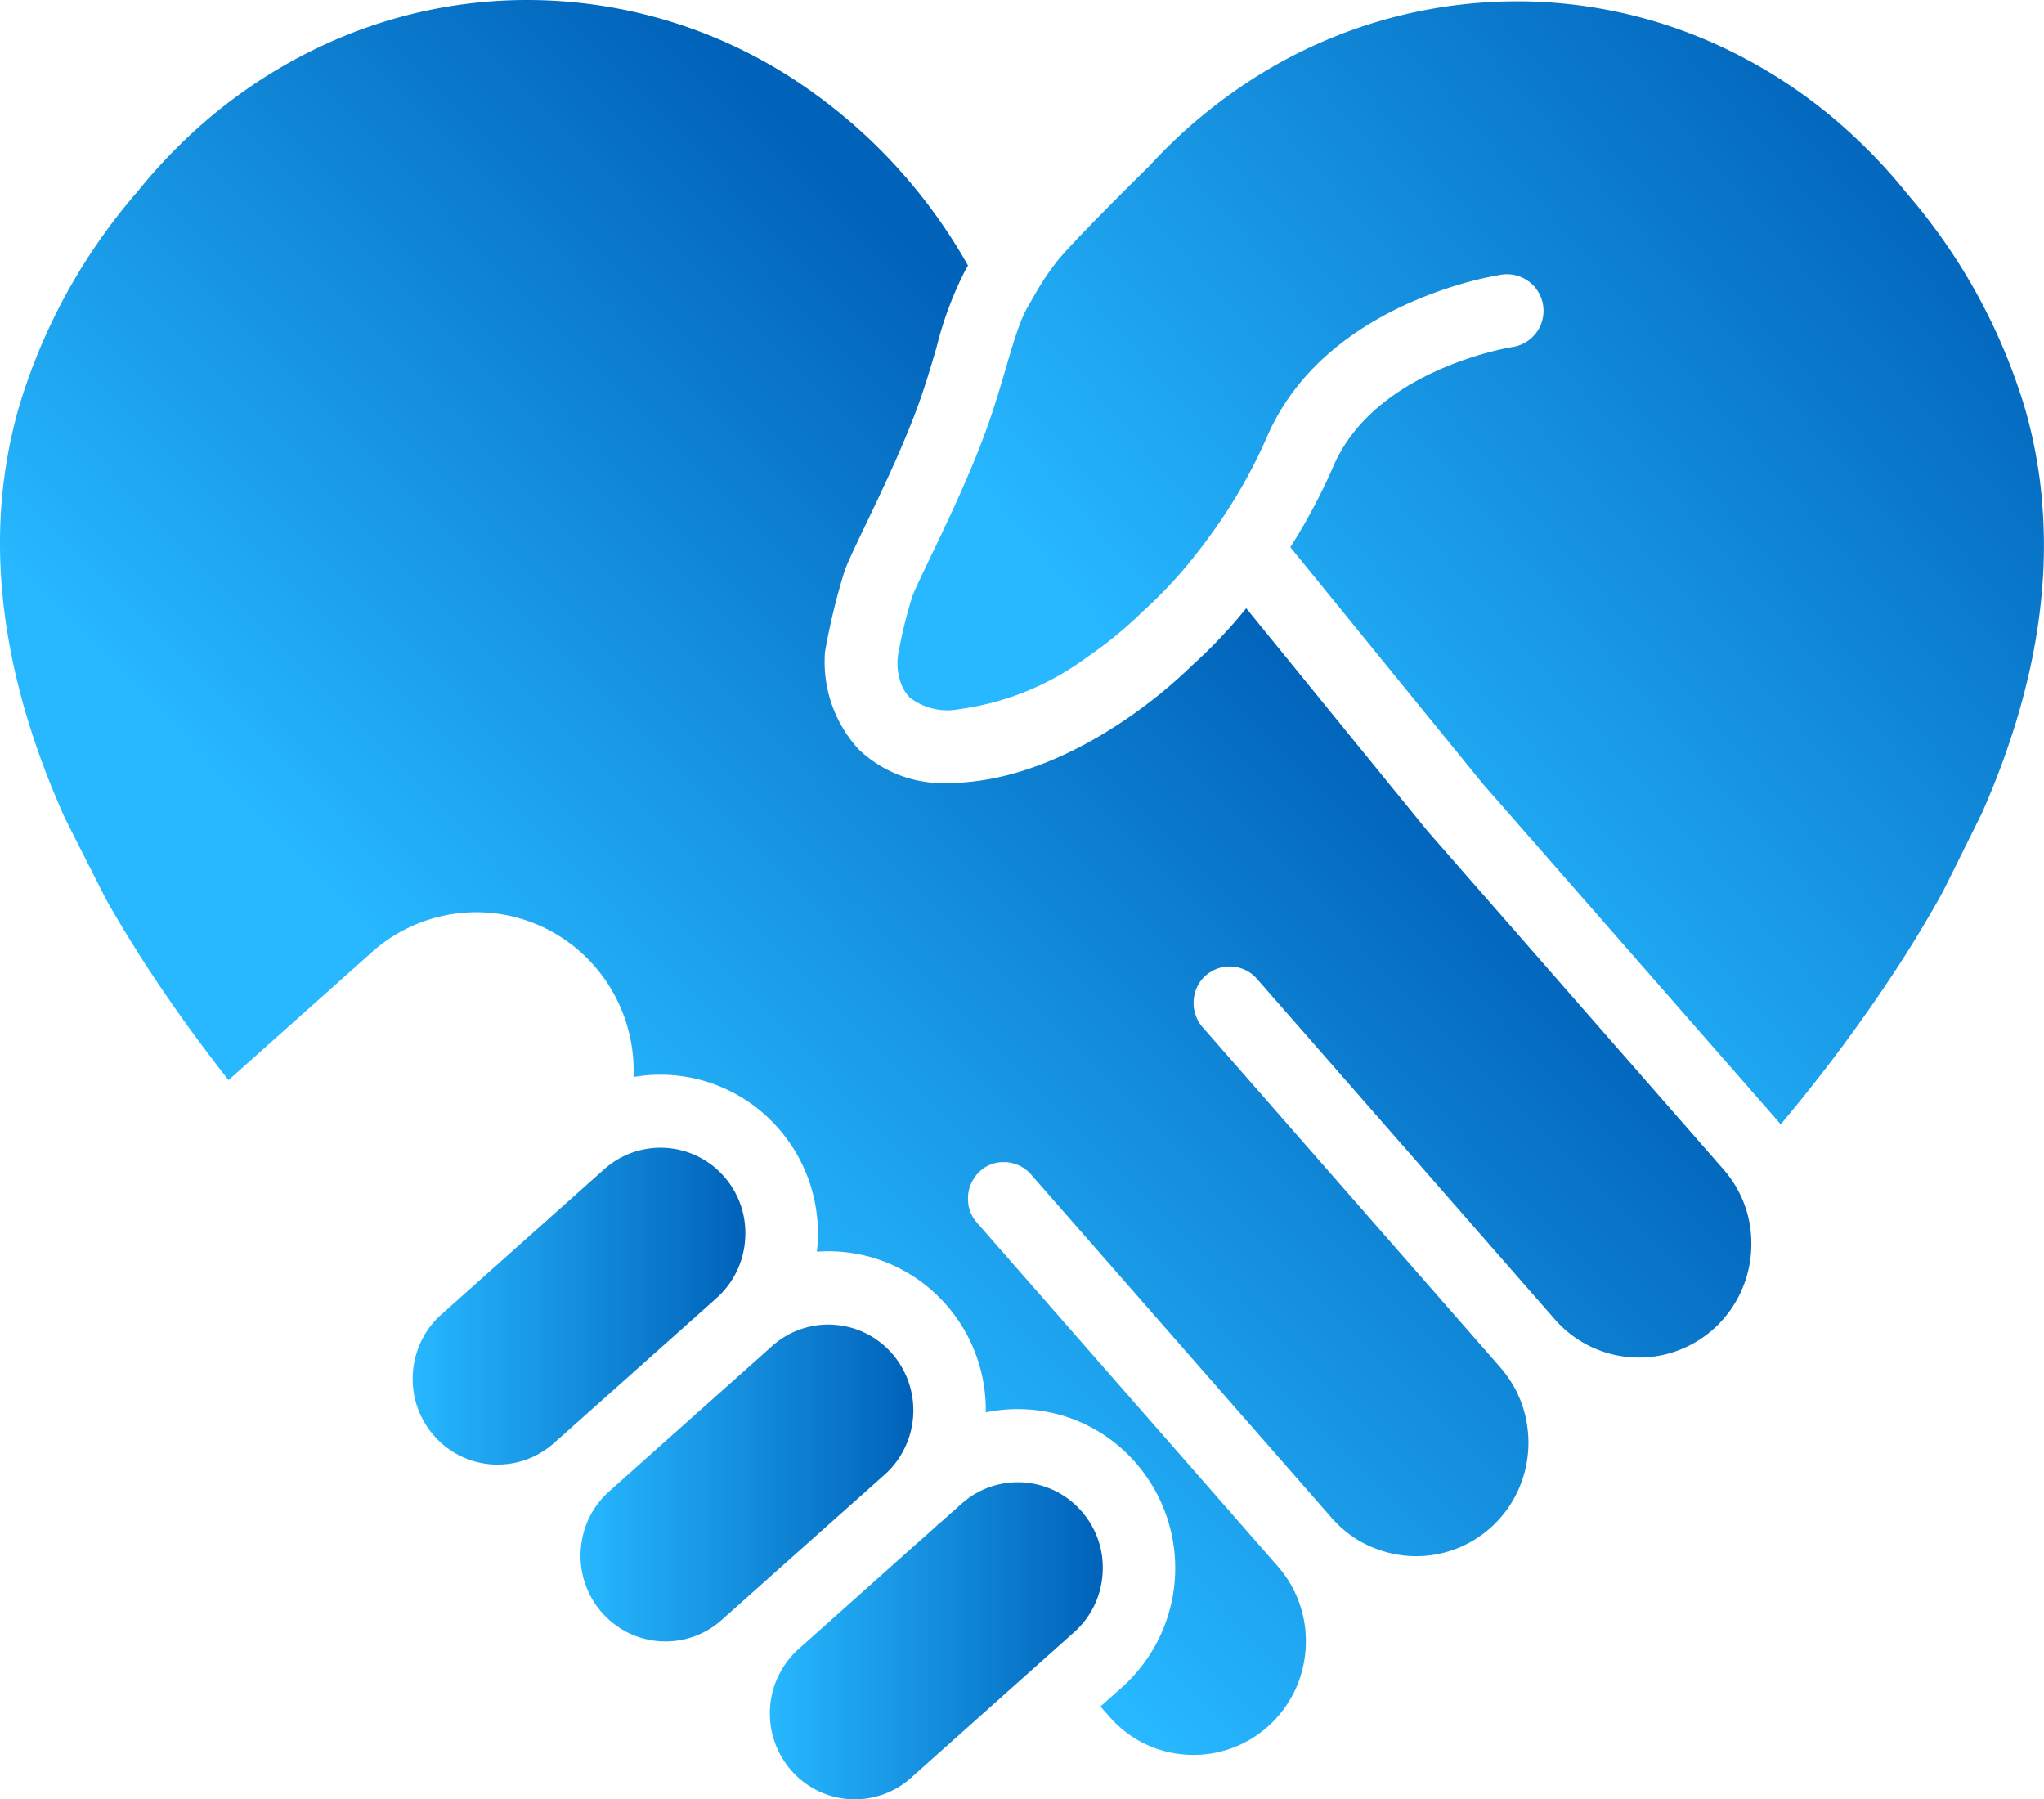 <svg id="icons-hands" xmlns="http://www.w3.org/2000/svg" xmlns:xlink="http://www.w3.org/1999/xlink" width="142.866" height="125.743" viewBox="0 0 142.866 125.743">
  <defs>
    <linearGradient id="linear-gradient" y1="0.501" x2="1" y2="0.501" gradientUnits="objectBoundingBox">
      <stop offset="0" stop-color="#27b8ff"/>
      <stop offset="1" stop-color="#0062b9"/>
    </linearGradient>
    <linearGradient id="linear-gradient-2" x1="0" y1="0.5" x2="1" y2="0.5" xlink:href="#linear-gradient"/>
    <linearGradient id="linear-gradient-3" x1="0" y1="0.5" x2="1" y2="0.5" xlink:href="#linear-gradient"/>
    <linearGradient id="linear-gradient-4" x1="0" y1="0.5" x2="1" y2="0.5" xlink:href="#linear-gradient"/>
    <linearGradient id="linear-gradient-5" x1="0" y1="0.506" x2="1.001" y2="0.506" xlink:href="#linear-gradient"/>
    <linearGradient id="linear-gradient-6" x1="0.016" y1="0.507" x2="0.993" y2="0.507" xlink:href="#linear-gradient"/>
    <linearGradient id="linear-gradient-7" x1="0.005" y1="0.451" x2="0.966" y2="0.451" xlink:href="#linear-gradient"/>
    <linearGradient id="linear-gradient-8" x1="-0.032" y1="0.543" x2="0.995" y2="0.543" xlink:href="#linear-gradient"/>
    <linearGradient id="linear-gradient-9" x1="0.039" y1="0.487" x2="1.044" y2="0.487" xlink:href="#linear-gradient"/>
    <linearGradient id="linear-gradient-10" x1="-0.002" y1="0.5" x2="1.001" y2="0.5" xlink:href="#linear-gradient"/>
    <linearGradient id="linear-gradient-11" x1="0" y1="0.5" x2="1" y2="0.5" xlink:href="#linear-gradient"/>
    <linearGradient id="linear-gradient-12" x1="0.031" y1="0.403" x2="1.07" y2="0.403" xlink:href="#linear-gradient"/>
    <linearGradient id="linear-gradient-13" x1="0" y1="0.5" x2="1" y2="0.5" xlink:href="#linear-gradient"/>
    <linearGradient id="linear-gradient-14" x1="0" y1="0.5" x2="1" y2="0.5" xlink:href="#linear-gradient"/>
    <linearGradient id="linear-gradient-15" x1="0" y1="0.5" x2="1" y2="0.5" xlink:href="#linear-gradient"/>
    <linearGradient id="linear-gradient-17" x1="0.308" y1="0.725" x2="0.957" y2="0.187" xlink:href="#linear-gradient"/>
    <linearGradient id="linear-gradient-18" x1="0.312" y1="0.636" x2="0.675" y2="0.292" xlink:href="#linear-gradient"/>
    <linearGradient id="linear-gradient-24" x1="-0.001" y1="0.501" x2="1" y2="0.501" xlink:href="#linear-gradient"/>
    <linearGradient id="linear-gradient-25" x1="-0.001" y1="0.5" x2="1.001" y2="0.5" xlink:href="#linear-gradient"/>
  </defs>
  <path id="Path_89981" data-name="Path 89981" d="M133.6,232.353h0l-1.9,1.69-1.9,1.695-4.53,4.04h0l4.53-4.044.948-.847.948-.847L133.1,232.8c.041-.037.082-.078.128-.115s.082-.078.124-.115c.082-.078.165-.156.243-.238Z" transform="translate(-67.904 -125.923)" fill="url(#linear-gradient)"/>
  <path id="Path_89982" data-name="Path 89982" d="M103.945,206.19c-.037.037-.073.069-.11.1l-9.774,8.716-1.081.962L94.061,215Z" transform="translate(-50.397 -111.755)" fill="url(#linear-gradient-2)"/>
  <path id="Path_89983" data-name="Path 89983" d="M123.4,227.715l-1.9,1.69-5.359,4.782,0,0L121.5,229.4l1.9-1.69Z" transform="translate(-62.95 -123.419)" fill="url(#linear-gradient-3)"/>
  <path id="Path_89984" data-name="Path 89984" d="M96.409,198.03s-.009,0-.009.009l-10.346,9.229-.614.545a.524.524,0,0,0,.05-.05.263.263,0,0,0,.05-.05l.5-.449,8.89-7.928,1.456-1.3C96.4,198.035,96.4,198.03,96.409,198.03Z" transform="translate(-46.311 -107.332)" fill="url(#linear-gradient-4)"/>
  <path id="Path_89985" data-name="Path 89985" d="M184.084,148.53c-.064.046-.124.1-.183.147-.037.032-.069.064-.1.1l.05-.05a.521.521,0,0,0,.05-.05Z" transform="translate(-99.622 -80.503)" fill="url(#linear-gradient-5)"/>
  <path id="Path_89986" data-name="Path 89986" d="M184.484,148.43c-.023.014-.041.032-.064.046h0C184.443,148.462,184.461,148.444,184.484,148.43Z" transform="translate(-99.958 -80.449)" fill="url(#linear-gradient-6)"/>
  <path id="Path_89987" data-name="Path 89987" d="M184.624,148.335s0,0,.009,0-.014.009-.018.014-.037.023-.055.037h0A.56.56,0,0,1,184.624,148.335Z" transform="translate(-100.033 -80.395)" fill="url(#linear-gradient-7)"/>
  <path id="Path_89988" data-name="Path 89988" d="M184.8,148.22l-.041.027a61.508,61.508,0,0,1-.037.018.259.259,0,0,1,.06-.037S184.789,148.225,184.8,148.22Z" transform="translate(-100.12 -80.335)" fill="url(#linear-gradient-8)"/>
  <path id="Path_89989" data-name="Path 89989" d="M183.447,156.621h0a.3.3,0,0,1-.037-.041A.3.3,0,0,1,183.447,156.621Z" transform="translate(-99.41 -84.866)" fill="url(#linear-gradient-9)"/>
  <path id="Path_89990" data-name="Path 89990" d="M86.065,218.2h0l-.5.449a.522.522,0,0,0-.05.05.263.263,0,0,0-.05.05l.6-.55Zm3.92,3.316-1.081.966,1.081-.966Z" transform="translate(-46.321 -118.264)" fill="url(#linear-gradient-10)"/>
  <path id="Path_89991" data-name="Path 89991" d="M96.405,171.058l-1.456,1.3-8.89,7.928h0l-.559.5a.262.262,0,0,0-.05.05l.614-.545,10.342-9.233s.009,0,.009-.009S96.41,171.054,96.405,171.058Zm15.1,16.172-1.392,1.241-.948.847.948-.847h0l1.392-1.241c.041-.037.082-.078.128-.115Zm.495-.467.014.018h0ZM130.6,148.525a84270383621.209,84270383621.209,0,0,0-.1.1h0c.032-.037.069-.069.1-.1.06-.05.119-.1.183-.147C130.719,148.424,130.655,148.474,130.6,148.525Zm.183-.147h0c.018-.014.041-.027.064-.046C130.82,148.346,130.8,148.365,130.778,148.378Zm.133-.092a.035.035,0,0,1,.018-.009l.041-.027C130.952,148.259,130.934,148.273,130.911,148.287Zm0,0-.064.041h0c.018-.014.037-.023.055-.037a.063.063,0,0,1,.018-.014S130.907,148.287,130.907,148.291Zm-.412.334h0a.523.523,0,0,0,.05-.05A.523.523,0,0,0,130.494,148.626Z" transform="translate(-46.316 -80.351)" fill="url(#linear-gradient-11)"/>
  <path id="Path_89992" data-name="Path 89992" d="M184.791,148.239l-.041.027a.035.035,0,0,1,.018-.009l.041-.027S184.8,148.235,184.791,148.239Z" transform="translate(-100.136 -80.34)" fill="url(#linear-gradient-12)"/>
  <path id="Path_89993" data-name="Path 89993" d="M140.751,232.536a5.957,5.957,0,0,1-2,4.122L137.247,238l-3.792,3.385-2.322,2.075-1.965,1.754-1.8,1.608c-.055.05-.11.1-.165.142a5.895,5.895,0,0,1-8.221-.664,6.051,6.051,0,0,1,.147-8.111c.114-.124.238-.243.371-.362l1.557-1.388h0l4.53-4.04,1.9-1.695,1.9-1.69h0l1.507-1.342a5.871,5.871,0,0,1,3.925-1.5c.124,0,.252,0,.376.009a5.9,5.9,0,0,1,4.085,2.015A5.973,5.973,0,0,1,140.751,232.536Z" transform="translate(-63.685 -122.584)" fill="url(#linear-gradient-13)"/>
  <path id="Path_89994" data-name="Path 89994" d="M110.343,212.107a5.294,5.294,0,0,1-.481.481l-1.392,1.241-1.9,1.69-5.359,4.782-1.937,1.727-.8.714a5.9,5.9,0,0,1-6.54.9,6,6,0,0,1-3.321-5.762,6.1,6.1,0,0,1,.128-.921,5.882,5.882,0,0,1,1.108-2.386,5.564,5.564,0,0,1,.705-.765l.027-.027.027-.023,1.081-.966,9.884-8.817-9.884,8.817-1.081.966,1.081-.962,9.774-8.716c.037-.032.073-.064.11-.1h0a.3.3,0,0,0,.041-.037l.38-.339a5.871,5.871,0,0,1,3.925-1.5c.124,0,.247,0,.376.014a5.978,5.978,0,0,1,1.456.275,5.9,5.9,0,0,1,2.629,1.74A6.041,6.041,0,0,1,110.343,212.107Z" transform="translate(-48.025 -109.538)" fill="url(#linear-gradient-14)"/>
  <path id="Path_89995" data-name="Path 89995" d="M86.207,181.511a5.994,5.994,0,0,1-1.882,4.026c-.018.018-.037.032-.055.05l-.027.027s0,0-.009,0l-.009.009s-.009,0-.009.009l-1.456,1.3-8.894,7.928-.5.449a.525.525,0,0,0-.05.05l-.055.046,0,0-.421.376a5.7,5.7,0,0,1-.966.7,5.832,5.832,0,0,1-2.95.8c-.128,0-.256,0-.385-.009a5.886,5.886,0,0,1-4.085-2.015,5.979,5.979,0,0,1-1.456-3.38h0a6.058,6.058,0,0,1,.49-3.046,5.925,5.925,0,0,1,1.484-2.038l.032-.027,11.354-10.126a5.905,5.905,0,0,1,8.386.522A5.971,5.971,0,0,1,86.207,181.511Z" transform="translate(-34.125 -94.931)" fill="url(#linear-gradient-15)"/>
  <path id="Path_89996" data-name="Path 89996" d="M56.113,160.855l-9.971,8.894-1.415,1.264c-.165.147-.334.279-.508.408a5.852,5.852,0,0,1-2.542,1.031,6.323,6.323,0,0,1-1.25.055,5.886,5.886,0,0,1-4.085-2.015,6.049,6.049,0,0,1-1.333-5.331v0a5.937,5.937,0,0,1,1.846-3.133l1.223-1.09,10.163-9.068a5.91,5.91,0,0,1,8.386.522A6.045,6.045,0,0,1,56.113,160.855Z" transform="translate(-18.894 -81.497)" fill="url(#linear-gradient-11)"/>
  <path id="Path_89997" data-name="Path 89997" d="M212.759,56.946l-2.721,5.478c-.875,1.585-1.841,3.211-2.876,4.823A113.02,113.02,0,0,1,198.7,78.683l-.224-.266-20.6-23.541L164.427,38.347a40.581,40.581,0,0,0,3.018-5.679c2.936-6.778,12.4-8.294,12.49-8.308A2.555,2.555,0,0,0,179.2,19.3a25.049,25.049,0,0,0-3.632.9c-3.957,1.278-10.062,4.186-12.765,10.42a34.495,34.495,0,0,1-1.786,3.54q-.7,1.216-1.424,2.276c-.522.774-1.044,1.484-1.543,2.125a31.433,31.433,0,0,1-3.824,4.177c-.06.05-.119.105-.174.16-.009.009-.641.65-1.727,1.548-.6.5-1.356,1.076-2.217,1.667a19.336,19.336,0,0,1-8.83,3.554,4.316,4.316,0,0,1-3.449-.815,2.838,2.838,0,0,1-.669-1.145,4.091,4.091,0,0,1-.105-2.088,33.1,33.1,0,0,1,.953-3.838c.188-.5.692-1.539,1.269-2.748,1.09-2.272,2.588-5.386,3.728-8.432.641-1.708,1.118-3.334,1.539-4.768.307-1.044.586-2,.875-2.8.069-.192.137-.376.206-.545a7.4,7.4,0,0,1,.4-.847c.11-.183.211-.366.316-.554s.206-.362.316-.55c.124-.211.252-.431.4-.664a18.373,18.373,0,0,1,1.09-1.534c.018-.018.032-.046.055-.069.774-.953,3.311-3.522,4.956-5.162.728-.728,1.282-1.273,1.429-1.415h0l.014-.014.009-.009a.079.079,0,0,0,.014-.018,36.524,36.524,0,0,1,7.827-6.439A34.231,34.231,0,0,1,180.232.2h.046a33.681,33.681,0,0,1,11.848,2.153c.357.137.728.279,1.1.435A35.439,35.439,0,0,1,204.1,9.905l.325.311a36.788,36.788,0,0,1,3.064,3.366s.009.014.014.018l.023.027a.046.046,0,0,1,.018.023,40.961,40.961,0,0,1,8.258,15.091,33.827,33.827,0,0,1,1.163,6.334c0,.018,0,.037,0,.055h0C217.568,41.947,216.149,49.284,212.759,56.946Z" transform="translate(-74.239 -0.108)" fill="url(#linear-gradient-17)"/>
  <path id="Path_89998" data-name="Path 89998" d="M122.4,87.432a7.965,7.965,0,0,1-2.638,5.455,7.82,7.82,0,0,1-7.049,1.763,7.787,7.787,0,0,1-4-2.414c-.014-.014-.023-.027-.037-.041L87.856,68.4a2.49,2.49,0,0,0-.188-.192c-.032-.027-.064-.06-.1-.087s-.055-.046-.087-.069-.046-.037-.073-.055a1.324,1.324,0,0,0-.133-.087c-.037-.023-.069-.041-.1-.06l-.055-.027c-.014,0-.023-.014-.037-.018-.073-.037-.147-.069-.224-.1a1.3,1.3,0,0,0-.124-.041,1.047,1.047,0,0,0-.128-.037,1.314,1.314,0,0,0-.128-.032.588.588,0,0,0-.087-.018s-.014,0-.018,0-.037,0-.055-.009h-.009l-.092-.014a1.209,1.209,0,0,0-.133-.009,2.447,2.447,0,0,0-.577.037,1.9,1.9,0,0,0-.22.05.5.5,0,0,0-.078.023c-.046.014-.092.027-.137.046a.72.72,0,0,0-.105.041c-.064.027-.124.055-.183.087-.023.014-.046.023-.069.037a.4.4,0,0,1-.046.027l-.023.014a.418.418,0,0,0-.06.037s0,0-.009,0l-.064.041h0a.555.555,0,0,0-.064.046h0c-.064.046-.124.1-.183.147a940.951,940.951,0,0,0-.1.1h0a1.377,1.377,0,0,0-.174.192l-.037.05a0,0,0,0,0,0,0c-.009.014-.018.023-.027.037l-.009.009a.35.35,0,0,0-.037.05l-.037.05-.041.069a.341.341,0,0,0-.032.055.969.969,0,0,0-.05.1c-.014.023-.023.046-.037.073s-.023.05-.037.073-.014.027-.018.041,0,0,0,.009l-.014.027v0a.917.917,0,0,0-.046.119c0,.014-.009.027-.014.046l-.014.041s0,0,0,.009l-.027.1c-.018.078-.037.156-.05.234,0,.018,0,.037-.009.06v.009c0,.027-.009.06-.014.092a1.211,1.211,0,0,0-.009.133,2.149,2.149,0,0,0,.018.453c0,.023,0,.046.009.069a.914.914,0,0,0,.023.119c0,.018,0,.037.009.05l.027.11c.009.041.023.087.037.128s.027.087.046.128c0,0,0,0,0,.009.014.041.032.082.05.128.009.023.018.041.027.06s.027.06.046.092a2.647,2.647,0,0,0,.252.385c0,.009.014.014.018.023a.3.3,0,0,0,.037.041h0a.121.121,0,0,0,.023.027l20.78,23.743c.014.018.027.032.041.05h0a8.034,8.034,0,0,1,1.154,1.731s0,0,0,.009c.032.06.06.124.087.183s.06.128.087.192c.018.046.037.087.055.128a.826.826,0,0,1,.037.1c.027.069.055.142.078.211s.041.11.06.169c.027.092.06.179.082.27l.082.3a.8.8,0,0,1,.023.1c.018.073.032.142.046.215.014.05.023.105.032.156s.023.119.032.179.018.128.027.192c0,.041.009.078.014.119.009.064.014.128.023.192a8.008,8.008,0,0,1-.563,3.856,7.886,7.886,0,0,1-2.047,2.895,7.794,7.794,0,0,1-7.475,1.644c-.055-.018-.11-.032-.169-.055-.087-.027-.179-.06-.266-.092-.046-.014-.087-.032-.133-.05s-.087-.032-.133-.05c-.133-.05-.261-.11-.389-.169-.041-.018-.082-.041-.124-.06a1537,1537,0,0,0-.183-.092.911.911,0,0,1-.092-.05c-.055-.027-.105-.055-.16-.087s-.078-.046-.115-.069a1.579,1.579,0,0,1-.147-.092l-.041-.027c-.046-.027-.1-.06-.142-.092s-.078-.055-.119-.082c-.1-.069-.192-.137-.284-.206a8.183,8.183,0,0,1-1.127-1.058L72.11,82.12l-.018-.018-.023-.027A1.91,1.91,0,0,0,71.9,81.9c-.014-.014-.032-.027-.05-.046a1.35,1.35,0,0,0-.179-.142c-.018-.014-.032-.027-.05-.041l-.041-.027a.455.455,0,0,0-.078-.05.186.186,0,0,0-.041-.023c-.018-.014-.037-.023-.055-.037a.347.347,0,0,0-.082-.041.379.379,0,0,0-.06-.032.162.162,0,0,0-.041-.018.386.386,0,0,0-.064-.027,1.611,1.611,0,0,0-.234-.087.92.92,0,0,0-.105-.032,2.276,2.276,0,0,0-.385-.073,1.207,1.207,0,0,0-.128-.009,1.288,1.288,0,0,0-.133,0c-.041,0-.087,0-.133,0s-.064,0-.092,0-.055,0-.082.009l-.087.014-.087.014c-.027,0-.06.014-.087.018a.626.626,0,0,0-.078.018.553.553,0,0,0-.082.023c-.023.009-.05.014-.073.023a2.518,2.518,0,0,0-.289.114c-.041.018-.078.041-.114.06s-.069.041-.105.06a.491.491,0,0,0-.1.069c-.009,0-.018.014-.027.018a.638.638,0,0,0-.087.069c-.027.018-.05.041-.078.06a.8.8,0,0,0-.064.055c-.027.027-.055.05-.082.078a.432.432,0,0,0-.046.046c-.055.055-.1.11-.147.165-.023.027-.046.06-.069.092,0,0,0,0,0,.009l-.027.041a1.379,1.379,0,0,0-.124.192c0,.009-.014.018-.018.027s-.018.032-.027.05-.032.055-.046.087c-.027.064-.06.124-.082.192-.009.018-.014.037-.023.055-.014.037-.023.069-.037.105s-.027.082-.037.128c-.023.087-.041.179-.055.266a1.572,1.572,0,0,0-.023.256,2.619,2.619,0,0,0,.009.38.058.058,0,0,0,0,.027.625.625,0,0,1,.009.087c0,.014,0,.027,0,.037s.009.05.014.073h0a1.257,1.257,0,0,0,.041.179.3.3,0,0,0,.018.06.553.553,0,0,0,.023.082c.014.037.023.073.037.105.023.064.05.124.078.183,0,.009.009.023.014.032a.971.971,0,0,0,.05.1,2.2,2.2,0,0,0,.307.444l.023.027,21.022,24.013a8.045,8.045,0,0,1,.7.925,1.469,1.469,0,0,1,.087.142c.032.046.06.1.087.142s.06.1.087.151.05.092.073.133.055.1.078.147c.05.1.1.2.142.3l.069.151c.018.046.041.092.055.137.069.165.128.33.183.495.014.041.027.078.041.119s.023.073.032.105c.018.06.032.114.05.169s.037.142.055.211a7.991,7.991,0,0,1,.215,2.409q-.021.33-.069.66a7.9,7.9,0,0,1-2.569,4.8,7.773,7.773,0,0,1-5.688,1.974,9.34,9.34,0,0,1-1.017-.128,7.728,7.728,0,0,1-2.817-1.159c-.073-.046-.142-.1-.211-.147-.05-.037-.105-.073-.156-.115s-.124-.1-.188-.147l-.069-.055c-.06-.05-.119-.1-.174-.151-.041-.032-.078-.069-.115-.1a.055.055,0,0,1-.023-.023c-.037-.032-.069-.06-.1-.092-.124-.114-.243-.234-.353-.357-.06-.06-.115-.124-.169-.188l-.353-.4-.27-.311,1.507-1.342a11.183,11.183,0,0,0,.957-15.682,10.88,10.88,0,0,0-7.566-3.733,11.068,11.068,0,0,0-2.917.206,11.123,11.123,0,0,0-5.006-9.471A10.946,10.946,0,0,0,57.1,87.474c.023-.192.041-.385.05-.577a11.1,11.1,0,0,0-2.739-8.043,10.947,10.947,0,0,0-10.126-3.586A11.137,11.137,0,0,0,41.543,67.5a10.945,10.945,0,0,0-15.531-.971L15.978,75.483Q12.646,71.238,10,67.125c-.939-1.461-1.818-2.913-2.606-4.319l-2.817-5.56C1.061,49.469-.437,42.026.117,35.124l.014-.169a34.594,34.594,0,0,1,1.15-6.348A40.845,40.845,0,0,1,9.611,13.392l.014-.018a.8.8,0,0,0,.055-.064,36.981,36.981,0,0,1,3.092-3.38l.3-.289a35.579,35.579,0,0,1,10.9-7.085c.376-.156.751-.3,1.113-.435A33.73,33.73,0,0,1,36.89,0h.041A34.156,34.156,0,0,1,54.747,5.075a37.522,37.522,0,0,1,12.87,13.4c.014.027.032.055.046.082-.078.133-.151.266-.224.4a24.815,24.815,0,0,0-1.974,5.317c-.417,1.42-.847,2.885-1.424,4.42-1.058,2.826-2.5,5.821-3.545,8.006-.682,1.42-1.172,2.446-1.443,3.151A45.993,45.993,0,0,0,57.7,45.374c-.018.092-.027.179-.037.266A9.041,9.041,0,0,0,60,52.345a8.5,8.5,0,0,0,6.32,2.372c.366,0,.742-.014,1.127-.046,4.85-.385,9.284-2.936,12.247-5.107a33.945,33.945,0,0,0,3.659-3.087,34.584,34.584,0,0,0,3.756-3.971L99.769,58.061a.8.8,0,0,0,.06.069l20.628,23.578a7.951,7.951,0,0,1,.618.8,7.835,7.835,0,0,1,1.127,2.546A8.164,8.164,0,0,1,122.4,87.432Z" transform="translate(-0.005 0)" fill="url(#linear-gradient-18)"/>
  <path id="Path_89999" data-name="Path 89999" d="M184.084,148.53c-.064.046-.124.1-.183.147-.037.032-.069.064-.1.1l.05-.05a.521.521,0,0,0,.05-.05Z" transform="translate(-99.622 -80.503)" fill="url(#linear-gradient-5)"/>
  <path id="Path_90000" data-name="Path 90000" d="M184.484,148.43c-.023.014-.041.032-.064.046h0C184.443,148.462,184.461,148.444,184.484,148.43Z" transform="translate(-99.958 -80.449)" fill="url(#linear-gradient-6)"/>
  <path id="Path_90001" data-name="Path 90001" d="M184.624,148.335s0,0,.009,0-.014.009-.018.014-.037.023-.055.037h0A.56.56,0,0,1,184.624,148.335Z" transform="translate(-100.033 -80.395)" fill="url(#linear-gradient-7)"/>
  <path id="Path_90002" data-name="Path 90002" d="M184.8,148.22l-.041.027a61.508,61.508,0,0,1-.037.018.259.259,0,0,1,.06-.037S184.789,148.225,184.8,148.22Z" transform="translate(-100.12 -80.335)" fill="url(#linear-gradient-8)"/>
  <path id="Path_90003" data-name="Path 90003" d="M183.447,156.621h0a.3.3,0,0,1-.037-.041A.3.3,0,0,1,183.447,156.621Z" transform="translate(-99.41 -84.866)" fill="url(#linear-gradient-9)"/>
  <path id="Path_90004" data-name="Path 90004" d="M141.206,232.358h0l-1.9,1.69h0l1.392-1.241c.041-.037.082-.078.128-.115s.082-.078.124-.115c.082-.078.165-.156.243-.238Z" transform="translate(-75.508 -125.928)" fill="url(#linear-gradient-24)"/>
  <path id="Path_90005" data-name="Path 90005" d="M129.746,227.715l-1.9,1.69v0l1.9-1.69Z" transform="translate(-69.297 -123.419)" fill="url(#linear-gradient-25)"/>
  <path id="Path_90006" data-name="Path 90006" d="M103.945,206.19c-.037.037-.073.069-.11.1l-9.774,8.716-1.081.962L94.061,215Z" transform="translate(-50.397 -111.755)" fill="url(#linear-gradient-2)"/>
</svg>
